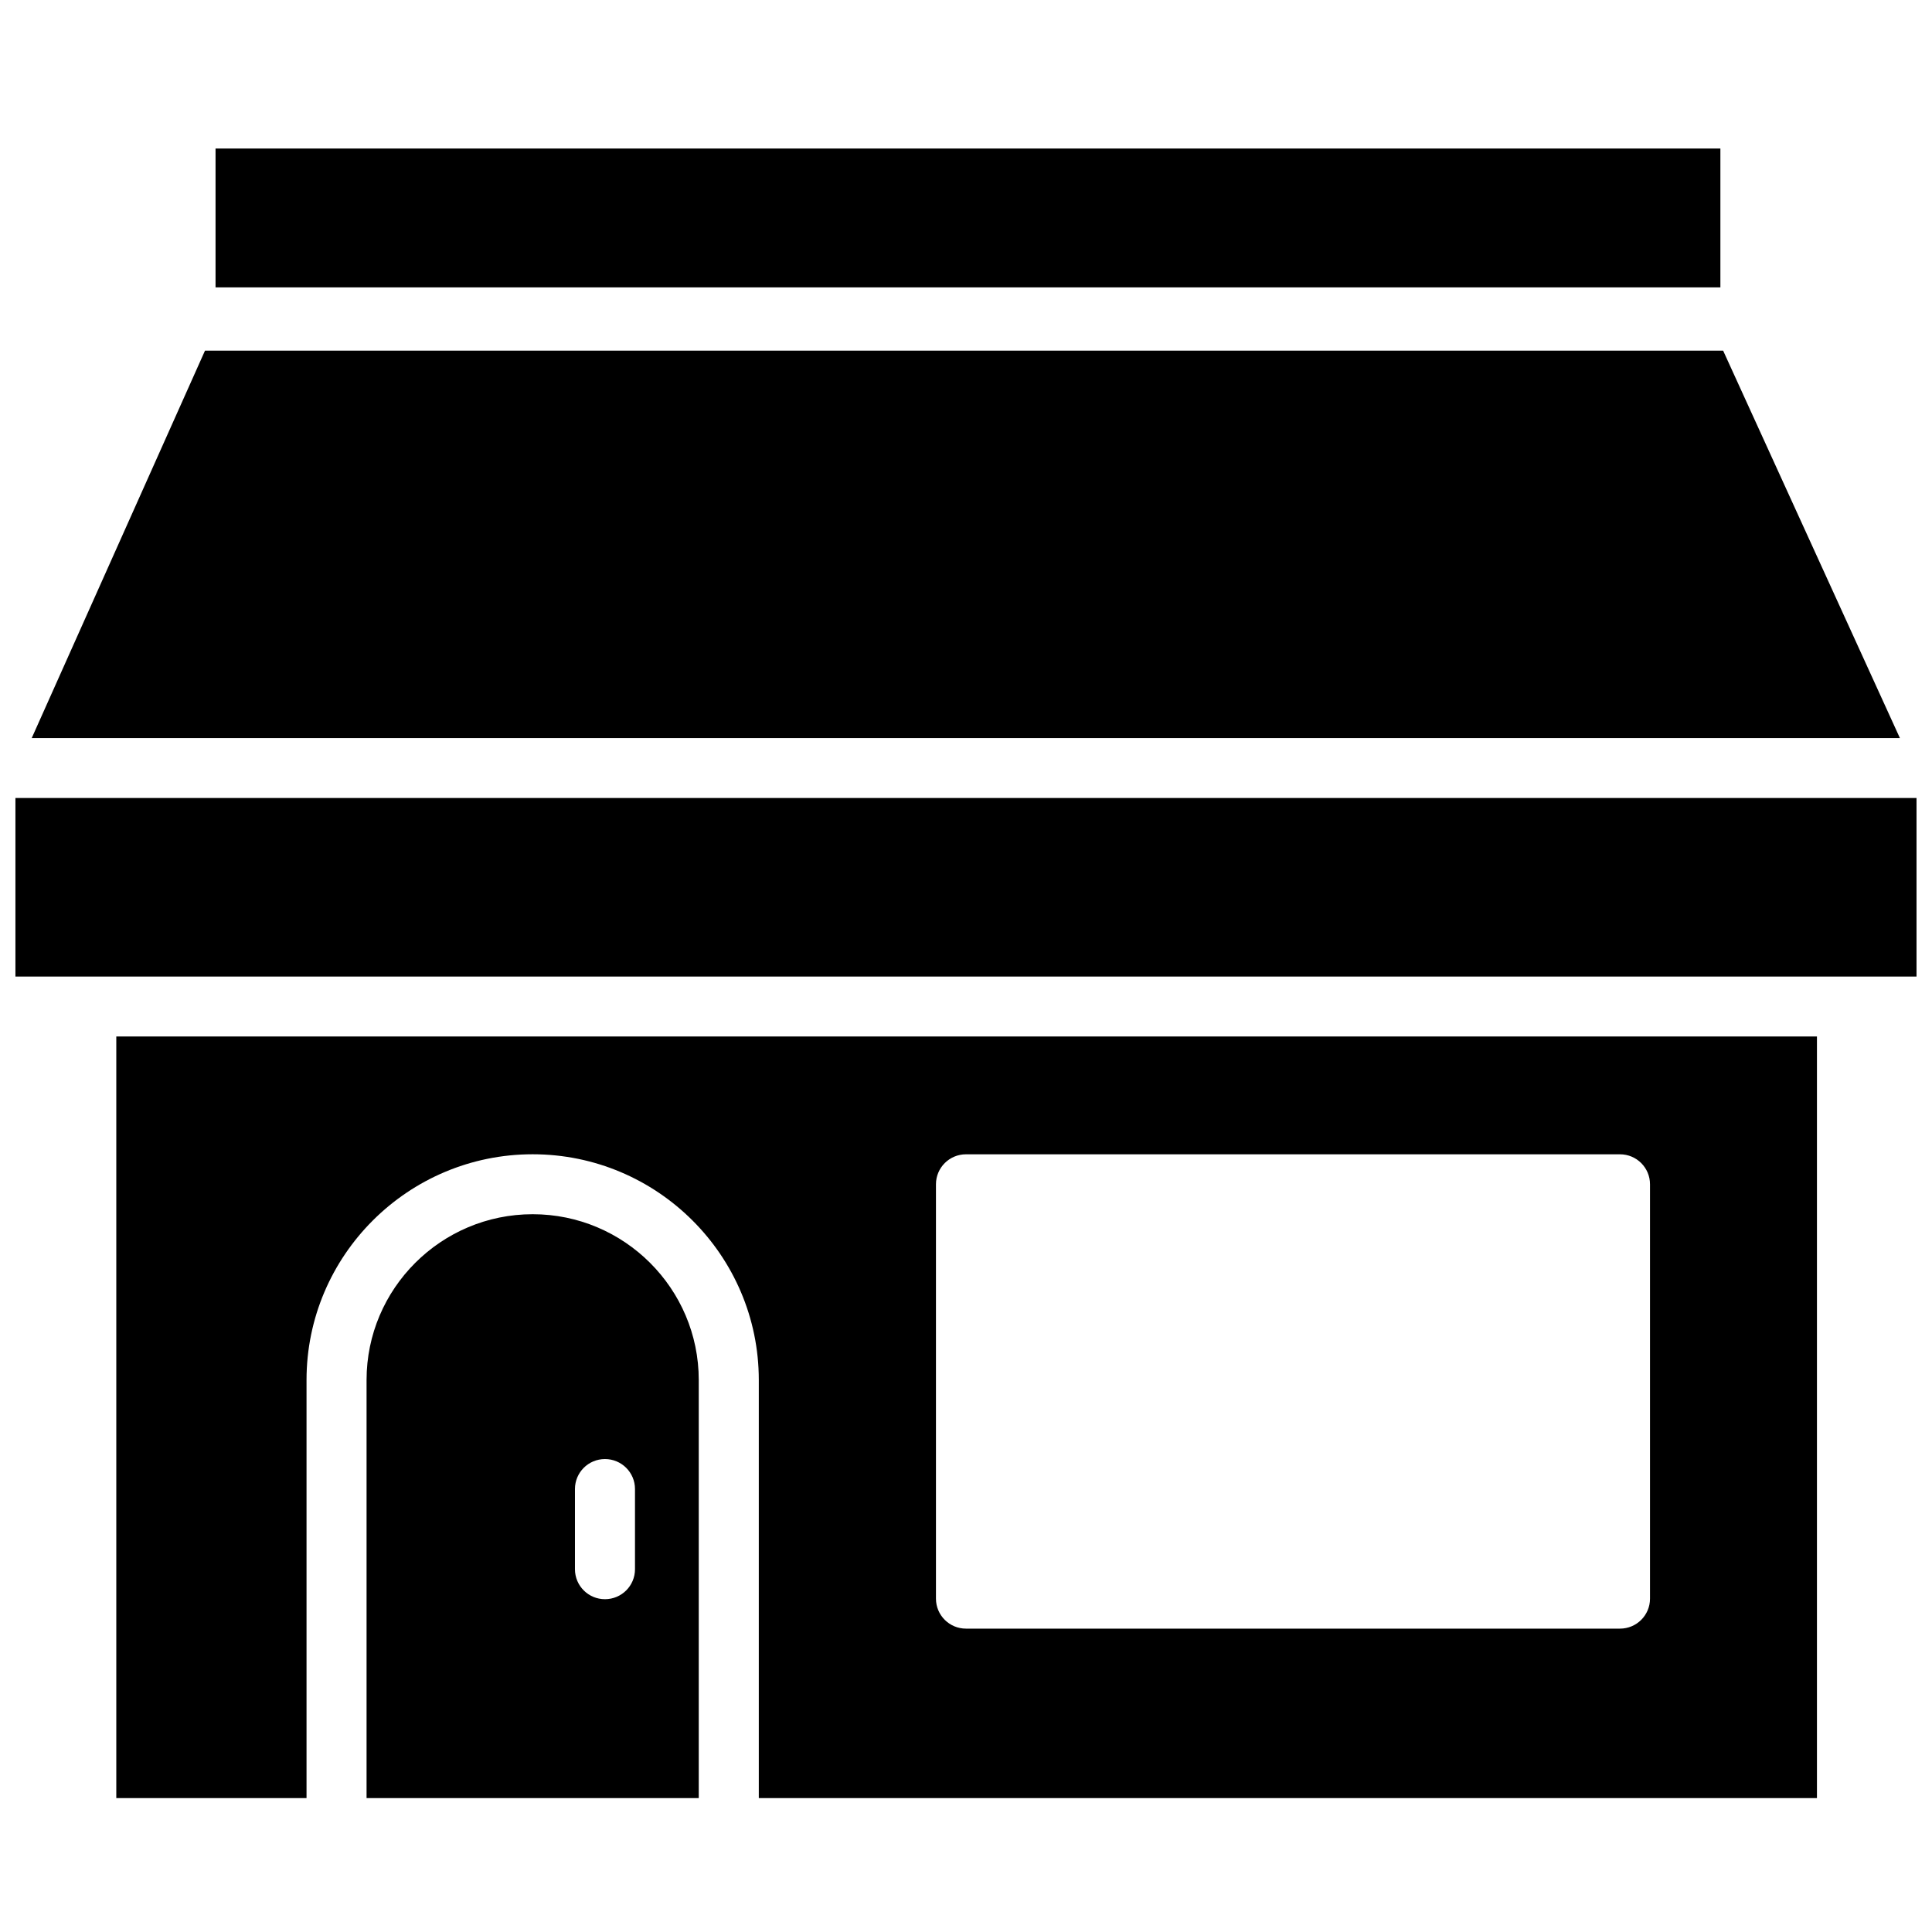 <?xml version="1.0" encoding="UTF-8"?>
<!-- Uploaded to: SVG Repo, www.svgrepo.com, Generator: SVG Repo Mixer Tools -->
<svg width="800px" height="800px" version="1.1" viewBox="144 144 512 512" xmlns="http://www.w3.org/2000/svg">
 <defs>
  <clipPath id="a">
   <path d="m148.09 183h503.81v438h-503.81z"/>
  </clipPath>
 </defs>
 <g clip-path="url(#a)">
  <path d="m201.12 220.16h398.8v-36.797h-398.8zm-2.793 16.762h402.32l46.848 102.68h-495.09zm-50.238 118.55v47.332h503.81v-47.332zm433.18 212.19c0 4.387-3.559 7.941-7.953 7.941h-173.32c-4.394 0-7.957-3.555-7.957-7.941v-109.82c0-4.383 3.562-7.941 7.957-7.941h173.32c4.394 0 7.953 3.559 7.953 7.941zm-406.45-148.98v201.83h50.414v-110.8c0-32.984 26.883-59.82 59.926-59.82 33.047 0 59.93 26.836 59.93 59.82v110.8h280.42v-201.83zm137.46 141.18c0 4.387-3.562 7.941-7.957 7.941s-7.953-3.555-7.953-7.941v-21.258c0-4.387 3.559-7.941 7.953-7.941s7.957 3.555 7.957 7.941zm-27.117-94.082c-24.273 0-44.02 19.711-44.02 43.938v110.8h88.035v-110.8c0-24.227-19.746-43.938-44.016-43.938z" fill-rule="evenodd"/>
 </g>
</svg>